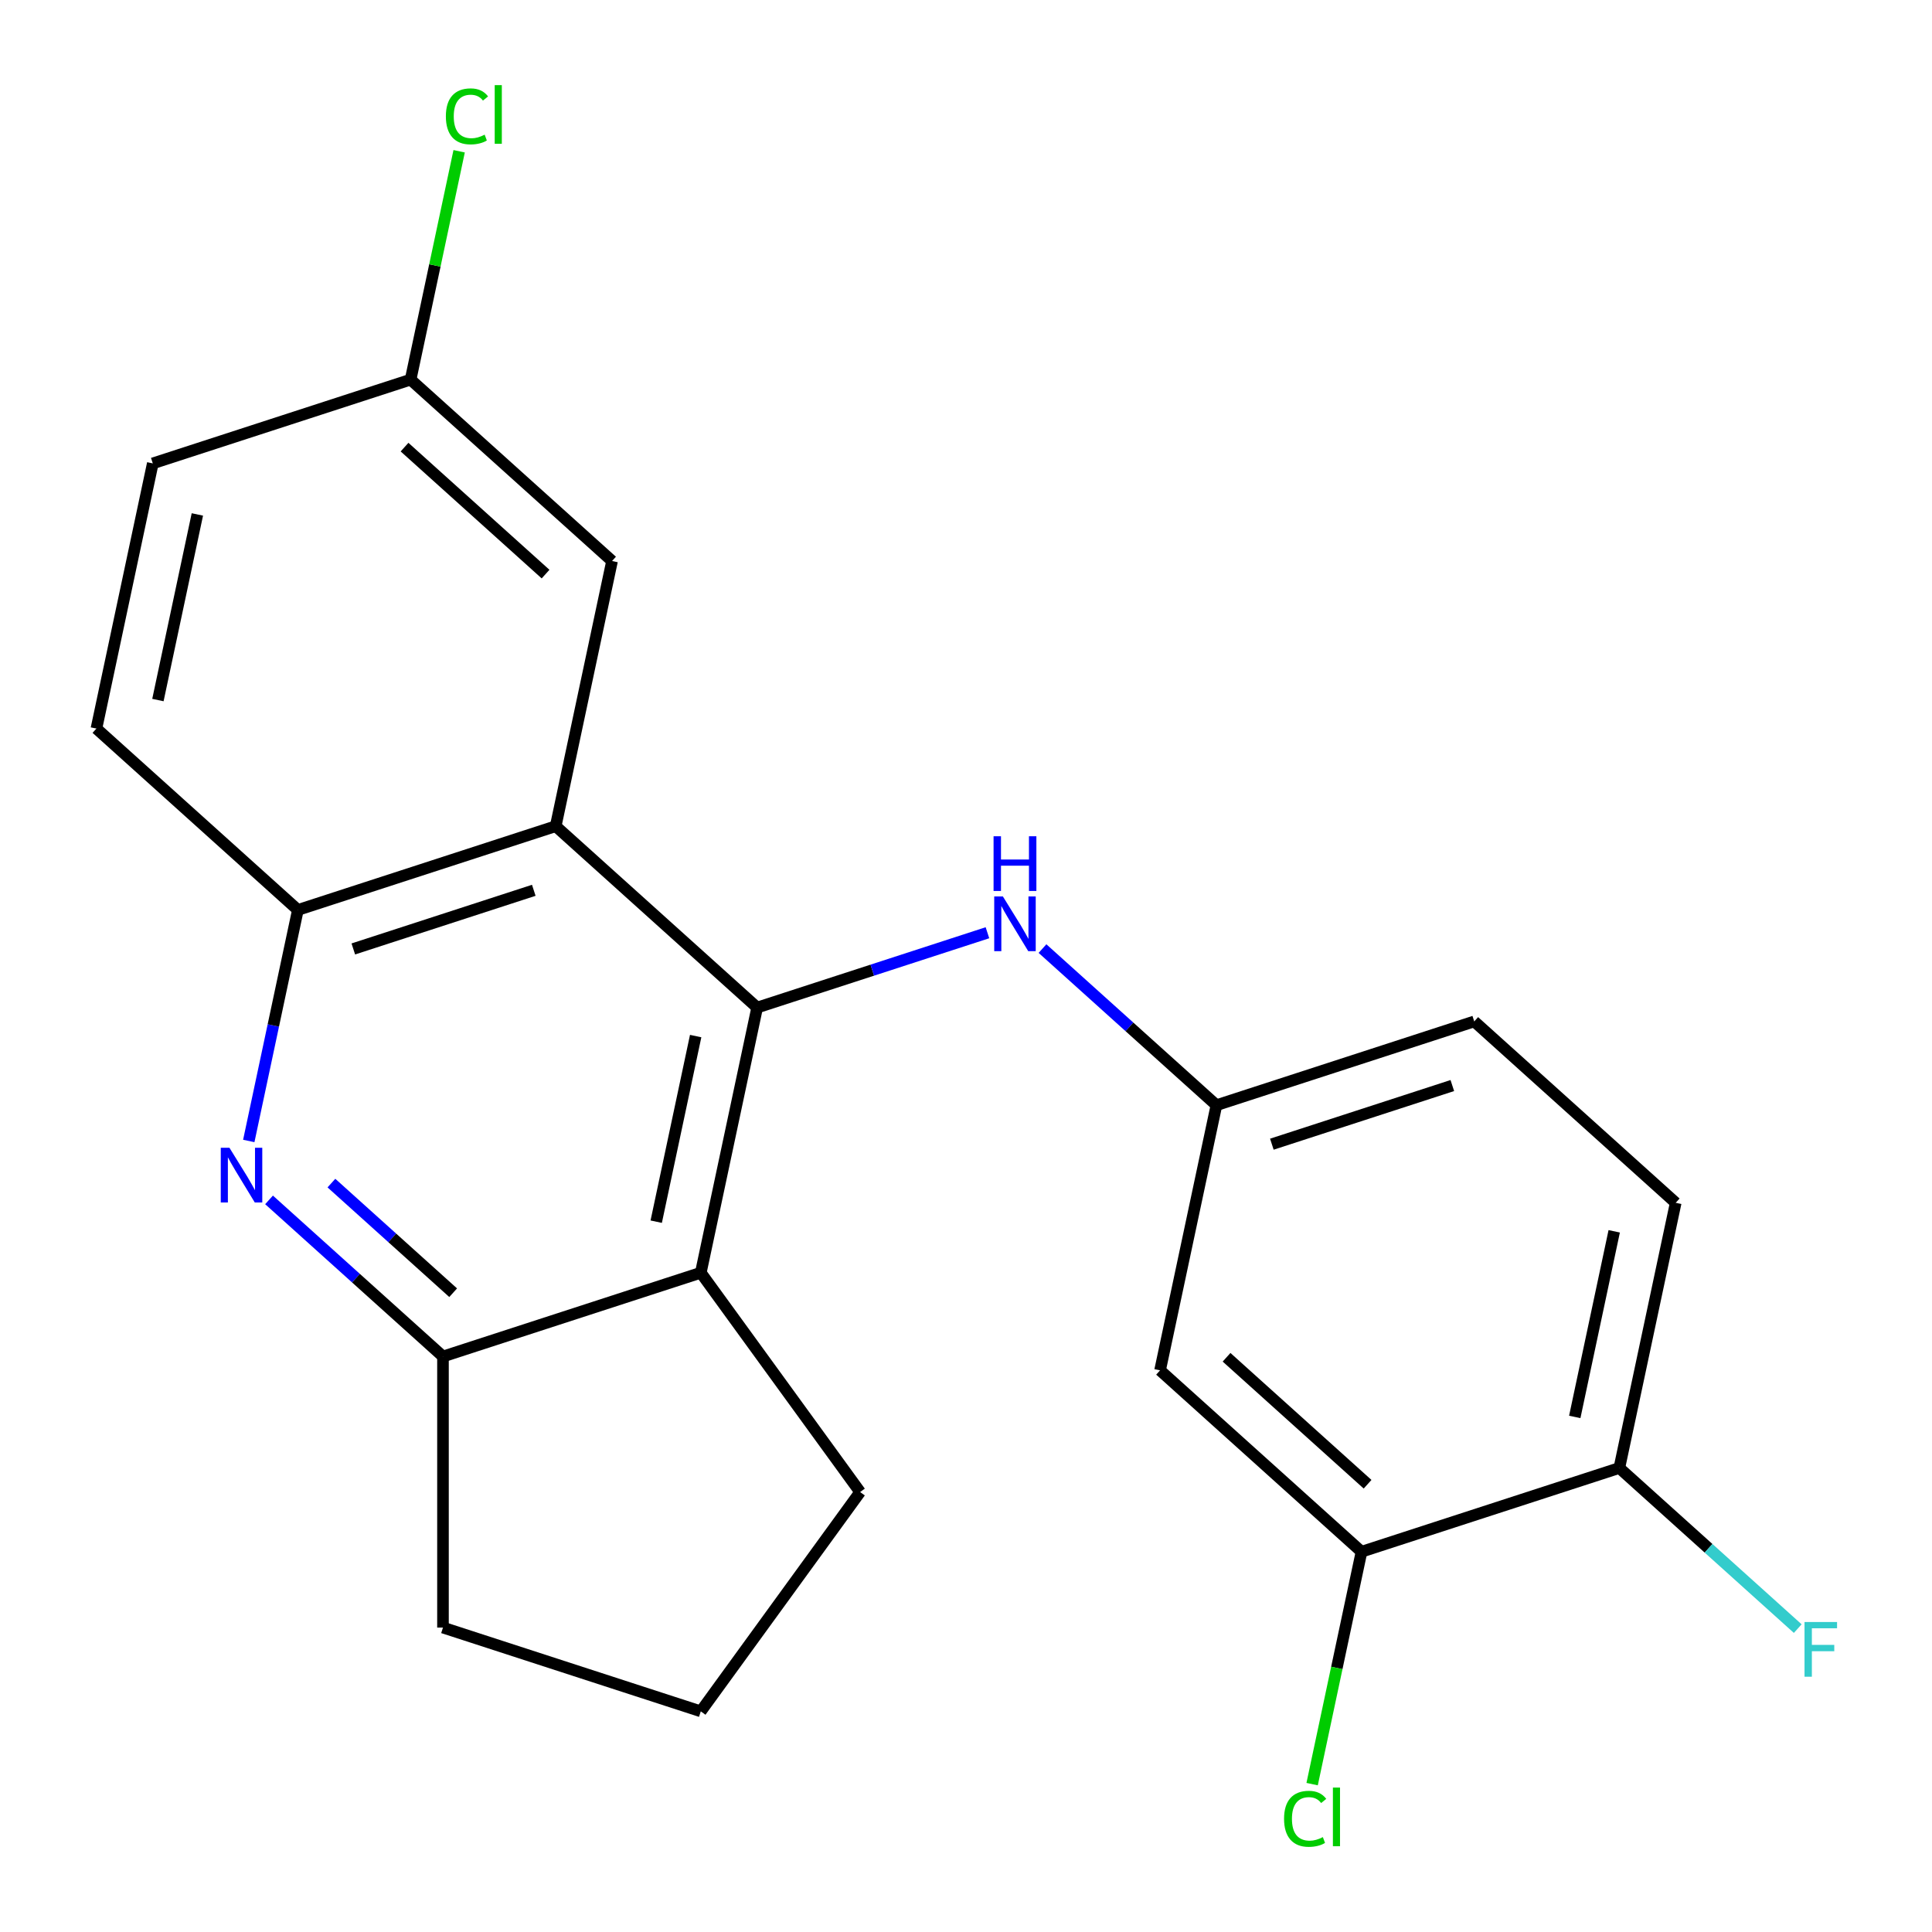 <?xml version='1.0' encoding='iso-8859-1'?>
<svg version='1.1' baseProfile='full'
              xmlns='http://www.w3.org/2000/svg'
                      xmlns:rdkit='http://www.rdkit.org/xml'
                      xmlns:xlink='http://www.w3.org/1999/xlink'
                  xml:space='preserve'
width='1000px' height='1000px' viewBox='0 0 1000 1000'>
<!-- END OF HEADER -->
<rect style='opacity:1.0;fill:#FFFFFF;stroke:none' width='1000' height='1000' x='0' y='0'> </rect>
<path class='bond-0' d='M 391.902,521.516 L 287.629,427.628' style='fill:none;fill-rule:evenodd;stroke:#000000;stroke-width:6px;stroke-linecap:butt;stroke-linejoin:miter;stroke-opacity:1' />
<path class='bond-1' d='M 391.902,521.516 L 362.729,658.763' style='fill:none;fill-rule:evenodd;stroke:#000000;stroke-width:6px;stroke-linecap:butt;stroke-linejoin:miter;stroke-opacity:1' />
<path class='bond-1' d='M 360.077,536.268 L 339.656,632.341' style='fill:none;fill-rule:evenodd;stroke:#000000;stroke-width:6px;stroke-linecap:butt;stroke-linejoin:miter;stroke-opacity:1' />
<path class='bond-5' d='M 391.902,521.516 L 451.501,502.151' style='fill:none;fill-rule:evenodd;stroke:#000000;stroke-width:6px;stroke-linecap:butt;stroke-linejoin:miter;stroke-opacity:1' />
<path class='bond-5' d='M 451.501,502.151 L 511.1,482.786' style='fill:none;fill-rule:evenodd;stroke:#0000FF;stroke-width:6px;stroke-linecap:butt;stroke-linejoin:miter;stroke-opacity:1' />
<path class='bond-4' d='M 287.629,427.628 L 154.184,470.987' style='fill:none;fill-rule:evenodd;stroke:#000000;stroke-width:6px;stroke-linecap:butt;stroke-linejoin:miter;stroke-opacity:1' />
<path class='bond-4' d='M 276.284,460.821 L 182.872,491.173' style='fill:none;fill-rule:evenodd;stroke:#000000;stroke-width:6px;stroke-linecap:butt;stroke-linejoin:miter;stroke-opacity:1' />
<path class='bond-9' d='M 287.629,427.628 L 316.802,290.382' style='fill:none;fill-rule:evenodd;stroke:#000000;stroke-width:6px;stroke-linecap:butt;stroke-linejoin:miter;stroke-opacity:1' />
<path class='bond-3' d='M 362.729,658.763 L 229.284,702.122' style='fill:none;fill-rule:evenodd;stroke:#000000;stroke-width:6px;stroke-linecap:butt;stroke-linejoin:miter;stroke-opacity:1' />
<path class='bond-17' d='M 362.729,658.763 L 445.203,772.278' style='fill:none;fill-rule:evenodd;stroke:#000000;stroke-width:6px;stroke-linecap:butt;stroke-linejoin:miter;stroke-opacity:1' />
<path class='bond-2' d='M 139.259,621.063 L 184.271,661.592' style='fill:none;fill-rule:evenodd;stroke:#0000FF;stroke-width:6px;stroke-linecap:butt;stroke-linejoin:miter;stroke-opacity:1' />
<path class='bond-2' d='M 184.271,661.592 L 229.284,702.122' style='fill:none;fill-rule:evenodd;stroke:#000000;stroke-width:6px;stroke-linecap:butt;stroke-linejoin:miter;stroke-opacity:1' />
<path class='bond-2' d='M 171.54,612.367 L 203.049,640.738' style='fill:none;fill-rule:evenodd;stroke:#0000FF;stroke-width:6px;stroke-linecap:butt;stroke-linejoin:miter;stroke-opacity:1' />
<path class='bond-2' d='M 203.049,640.738 L 234.557,669.108' style='fill:none;fill-rule:evenodd;stroke:#000000;stroke-width:6px;stroke-linecap:butt;stroke-linejoin:miter;stroke-opacity:1' />
<path class='bond-22' d='M 128.766,590.566 L 141.475,530.777' style='fill:none;fill-rule:evenodd;stroke:#0000FF;stroke-width:6px;stroke-linecap:butt;stroke-linejoin:miter;stroke-opacity:1' />
<path class='bond-22' d='M 141.475,530.777 L 154.184,470.987' style='fill:none;fill-rule:evenodd;stroke:#000000;stroke-width:6px;stroke-linecap:butt;stroke-linejoin:miter;stroke-opacity:1' />
<path class='bond-20' d='M 229.284,702.122 L 229.284,842.435' style='fill:none;fill-rule:evenodd;stroke:#000000;stroke-width:6px;stroke-linecap:butt;stroke-linejoin:miter;stroke-opacity:1' />
<path class='bond-11' d='M 154.184,470.987 L 49.911,377.1' style='fill:none;fill-rule:evenodd;stroke:#000000;stroke-width:6px;stroke-linecap:butt;stroke-linejoin:miter;stroke-opacity:1' />
<path class='bond-8' d='M 539.595,490.986 L 584.608,531.515' style='fill:none;fill-rule:evenodd;stroke:#0000FF;stroke-width:6px;stroke-linecap:butt;stroke-linejoin:miter;stroke-opacity:1' />
<path class='bond-8' d='M 584.608,531.515 L 629.62,572.045' style='fill:none;fill-rule:evenodd;stroke:#000000;stroke-width:6px;stroke-linecap:butt;stroke-linejoin:miter;stroke-opacity:1' />
<path class='bond-6' d='M 704.72,803.179 L 600.448,709.291' style='fill:none;fill-rule:evenodd;stroke:#000000;stroke-width:6px;stroke-linecap:butt;stroke-linejoin:miter;stroke-opacity:1' />
<path class='bond-6' d='M 707.857,768.241 L 634.866,702.52' style='fill:none;fill-rule:evenodd;stroke:#000000;stroke-width:6px;stroke-linecap:butt;stroke-linejoin:miter;stroke-opacity:1' />
<path class='bond-14' d='M 704.72,803.179 L 691.937,863.319' style='fill:none;fill-rule:evenodd;stroke:#000000;stroke-width:6px;stroke-linecap:butt;stroke-linejoin:miter;stroke-opacity:1' />
<path class='bond-14' d='M 691.937,863.319 L 679.154,923.458' style='fill:none;fill-rule:evenodd;stroke:#00CC00;stroke-width:6px;stroke-linecap:butt;stroke-linejoin:miter;stroke-opacity:1' />
<path class='bond-25' d='M 704.72,803.179 L 838.166,759.82' style='fill:none;fill-rule:evenodd;stroke:#000000;stroke-width:6px;stroke-linecap:butt;stroke-linejoin:miter;stroke-opacity:1' />
<path class='bond-7' d='M 600.448,709.291 L 629.62,572.045' style='fill:none;fill-rule:evenodd;stroke:#000000;stroke-width:6px;stroke-linecap:butt;stroke-linejoin:miter;stroke-opacity:1' />
<path class='bond-15' d='M 629.62,572.045 L 763.066,528.686' style='fill:none;fill-rule:evenodd;stroke:#000000;stroke-width:6px;stroke-linecap:butt;stroke-linejoin:miter;stroke-opacity:1' />
<path class='bond-15' d='M 658.309,592.23 L 751.721,561.878' style='fill:none;fill-rule:evenodd;stroke:#000000;stroke-width:6px;stroke-linecap:butt;stroke-linejoin:miter;stroke-opacity:1' />
<path class='bond-13' d='M 316.802,290.382 L 212.529,196.494' style='fill:none;fill-rule:evenodd;stroke:#000000;stroke-width:6px;stroke-linecap:butt;stroke-linejoin:miter;stroke-opacity:1' />
<path class='bond-13' d='M 282.383,297.153 L 209.392,231.432' style='fill:none;fill-rule:evenodd;stroke:#000000;stroke-width:6px;stroke-linecap:butt;stroke-linejoin:miter;stroke-opacity:1' />
<path class='bond-10' d='M 838.166,759.82 L 867.339,622.573' style='fill:none;fill-rule:evenodd;stroke:#000000;stroke-width:6px;stroke-linecap:butt;stroke-linejoin:miter;stroke-opacity:1' />
<path class='bond-10' d='M 815.093,733.398 L 835.513,637.326' style='fill:none;fill-rule:evenodd;stroke:#000000;stroke-width:6px;stroke-linecap:butt;stroke-linejoin:miter;stroke-opacity:1' />
<path class='bond-16' d='M 838.166,759.82 L 884.339,801.394' style='fill:none;fill-rule:evenodd;stroke:#000000;stroke-width:6px;stroke-linecap:butt;stroke-linejoin:miter;stroke-opacity:1' />
<path class='bond-16' d='M 884.339,801.394 L 930.511,842.968' style='fill:none;fill-rule:evenodd;stroke:#33CCCC;stroke-width:6px;stroke-linecap:butt;stroke-linejoin:miter;stroke-opacity:1' />
<path class='bond-24' d='M 49.911,377.1 L 79.083,239.853' style='fill:none;fill-rule:evenodd;stroke:#000000;stroke-width:6px;stroke-linecap:butt;stroke-linejoin:miter;stroke-opacity:1' />
<path class='bond-24' d='M 81.736,362.347 L 102.157,266.274' style='fill:none;fill-rule:evenodd;stroke:#000000;stroke-width:6px;stroke-linecap:butt;stroke-linejoin:miter;stroke-opacity:1' />
<path class='bond-12' d='M 867.339,622.573 L 763.066,528.686' style='fill:none;fill-rule:evenodd;stroke:#000000;stroke-width:6px;stroke-linecap:butt;stroke-linejoin:miter;stroke-opacity:1' />
<path class='bond-18' d='M 212.529,196.494 L 79.083,239.853' style='fill:none;fill-rule:evenodd;stroke:#000000;stroke-width:6px;stroke-linecap:butt;stroke-linejoin:miter;stroke-opacity:1' />
<path class='bond-19' d='M 212.529,196.494 L 225.091,137.394' style='fill:none;fill-rule:evenodd;stroke:#000000;stroke-width:6px;stroke-linecap:butt;stroke-linejoin:miter;stroke-opacity:1' />
<path class='bond-19' d='M 225.091,137.394 L 237.653,78.295' style='fill:none;fill-rule:evenodd;stroke:#00CC00;stroke-width:6px;stroke-linecap:butt;stroke-linejoin:miter;stroke-opacity:1' />
<path class='bond-21' d='M 445.203,772.278 L 362.729,885.794' style='fill:none;fill-rule:evenodd;stroke:#000000;stroke-width:6px;stroke-linecap:butt;stroke-linejoin:miter;stroke-opacity:1' />
<path class='bond-23' d='M 229.284,842.435 L 362.729,885.794' style='fill:none;fill-rule:evenodd;stroke:#000000;stroke-width:6px;stroke-linecap:butt;stroke-linejoin:miter;stroke-opacity:1' />
<path  class='atom-3' d='M 118.751 594.074
L 128.031 609.074
Q 128.951 610.554, 130.431 613.234
Q 131.911 615.914, 131.991 616.074
L 131.991 594.074
L 135.751 594.074
L 135.751 622.394
L 131.871 622.394
L 121.911 605.994
Q 120.751 604.074, 119.511 601.874
Q 118.311 599.674, 117.951 598.994
L 117.951 622.394
L 114.271 622.394
L 114.271 594.074
L 118.751 594.074
' fill='#0000FF'/>
<path  class='atom-6' d='M 519.088 463.997
L 528.368 478.997
Q 529.288 480.477, 530.768 483.157
Q 532.248 485.837, 532.328 485.997
L 532.328 463.997
L 536.088 463.997
L 536.088 492.317
L 532.208 492.317
L 522.248 475.917
Q 521.088 473.997, 519.848 471.797
Q 518.648 469.597, 518.288 468.917
L 518.288 492.317
L 514.608 492.317
L 514.608 463.997
L 519.088 463.997
' fill='#0000FF'/>
<path  class='atom-6' d='M 514.268 432.845
L 518.108 432.845
L 518.108 444.885
L 532.588 444.885
L 532.588 432.845
L 536.428 432.845
L 536.428 461.165
L 532.588 461.165
L 532.588 448.085
L 518.108 448.085
L 518.108 461.165
L 514.268 461.165
L 514.268 432.845
' fill='#0000FF'/>
<path  class='atom-15' d='M 664.628 941.406
Q 664.628 934.366, 667.908 930.686
Q 671.228 926.966, 677.508 926.966
Q 683.348 926.966, 686.468 931.086
L 683.828 933.246
Q 681.548 930.246, 677.508 930.246
Q 673.228 930.246, 670.948 933.126
Q 668.708 935.966, 668.708 941.406
Q 668.708 947.006, 671.028 949.886
Q 673.388 952.766, 677.948 952.766
Q 681.068 952.766, 684.708 950.886
L 685.828 953.886
Q 684.348 954.846, 682.108 955.406
Q 679.868 955.966, 677.388 955.966
Q 671.228 955.966, 667.908 952.206
Q 664.628 948.446, 664.628 941.406
' fill='#00CC00'/>
<path  class='atom-15' d='M 689.908 925.246
L 693.588 925.246
L 693.588 955.606
L 689.908 955.606
L 689.908 925.246
' fill='#00CC00'/>
<path  class='atom-17' d='M 934.019 839.548
L 950.859 839.548
L 950.859 842.788
L 937.819 842.788
L 937.819 851.388
L 949.419 851.388
L 949.419 854.668
L 937.819 854.668
L 937.819 867.868
L 934.019 867.868
L 934.019 839.548
' fill='#33CCCC'/>
<path  class='atom-20' d='M 230.782 60.227
Q 230.782 53.187, 234.062 49.507
Q 237.382 45.787, 243.662 45.787
Q 249.502 45.787, 252.622 49.907
L 249.982 52.067
Q 247.702 49.067, 243.662 49.067
Q 239.382 49.067, 237.102 51.947
Q 234.862 54.787, 234.862 60.227
Q 234.862 65.827, 237.182 68.707
Q 239.542 71.587, 244.102 71.587
Q 247.222 71.587, 250.862 69.707
L 251.982 72.707
Q 250.502 73.667, 248.262 74.227
Q 246.022 74.787, 243.542 74.787
Q 237.382 74.787, 234.062 71.027
Q 230.782 67.267, 230.782 60.227
' fill='#00CC00'/>
<path  class='atom-20' d='M 256.062 44.067
L 259.742 44.067
L 259.742 74.427
L 256.062 74.427
L 256.062 44.067
' fill='#00CC00'/>
</svg>
